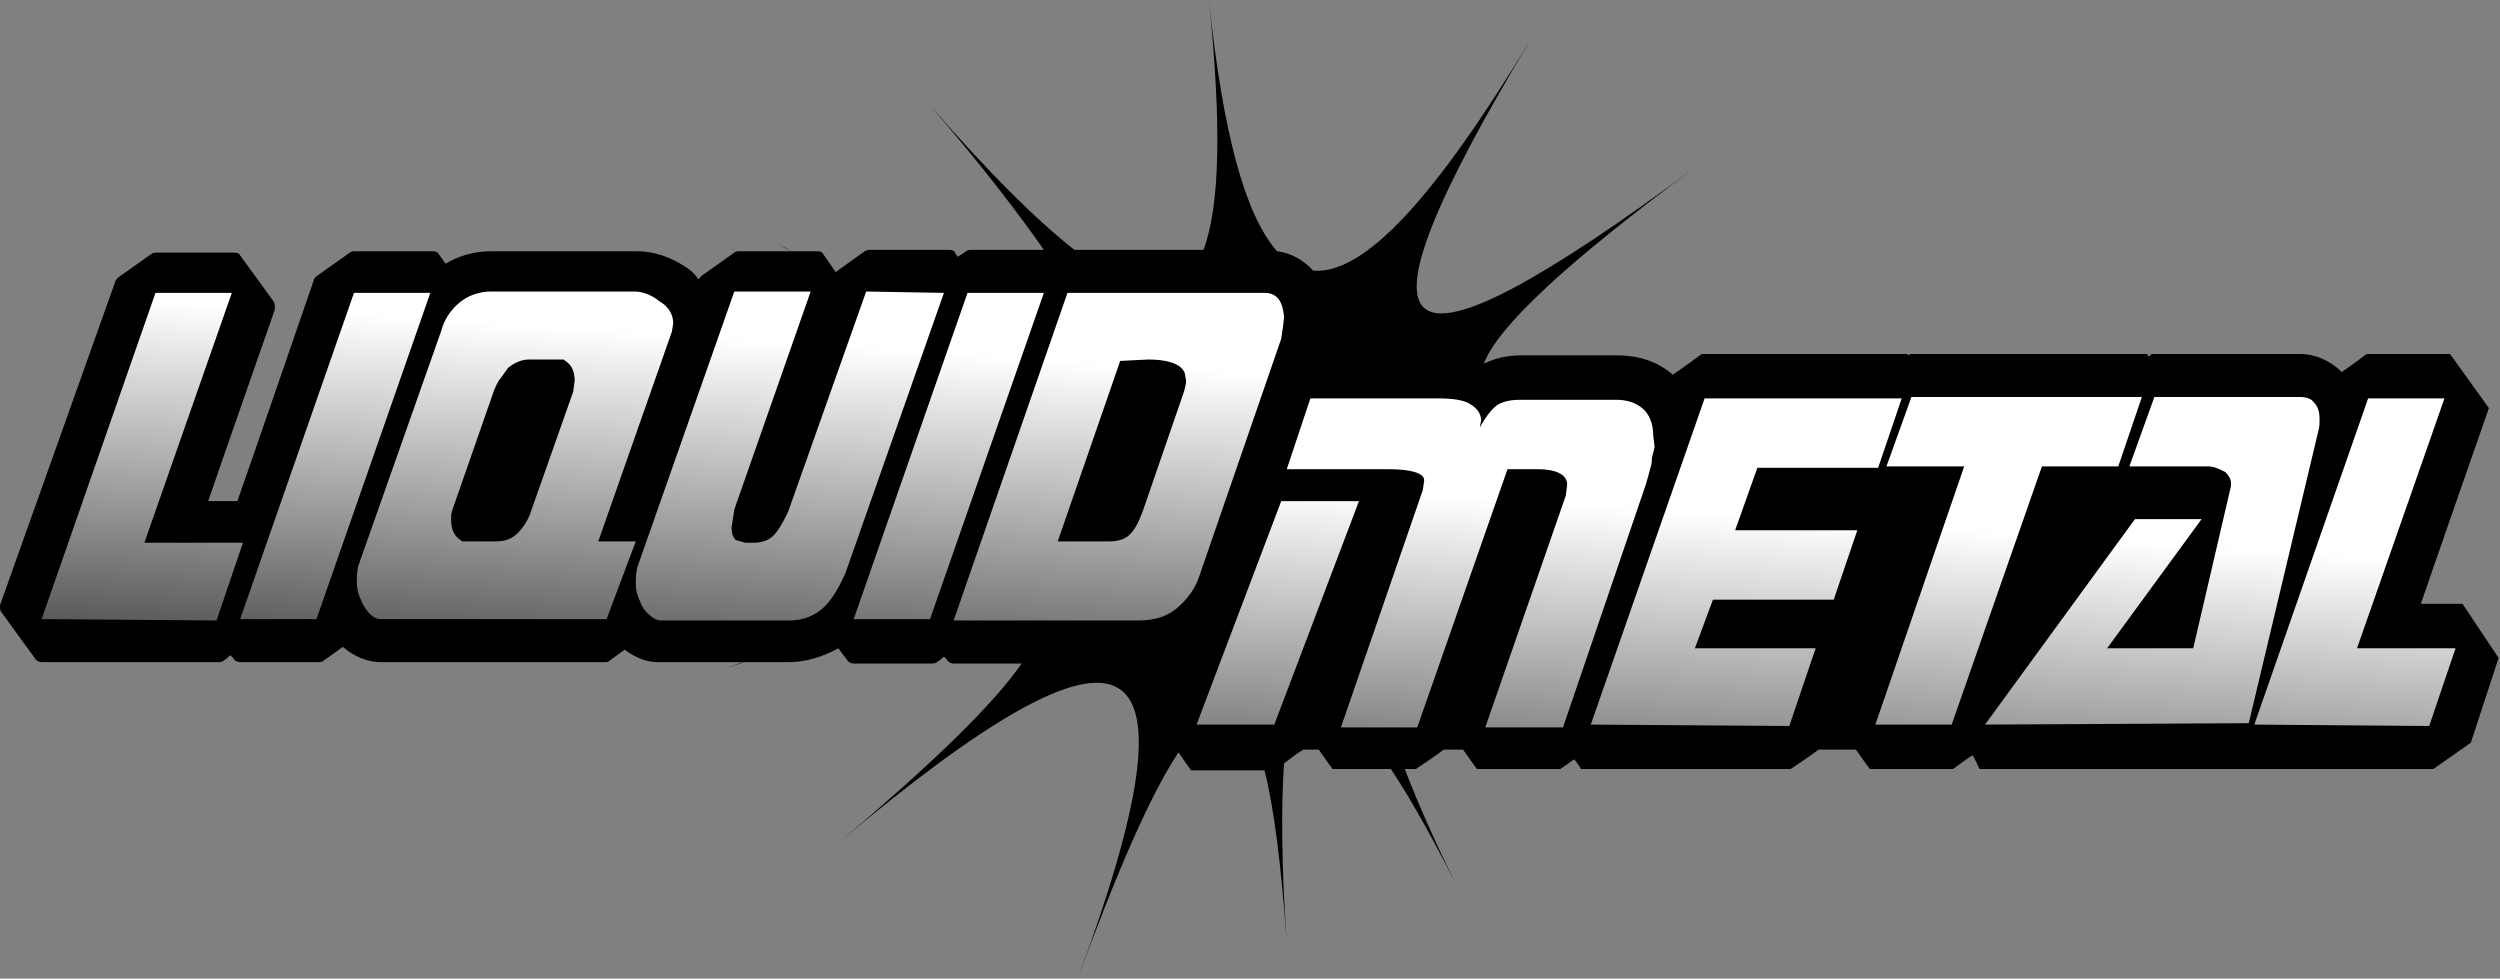 <?xml version="1.0" encoding="utf-8"?>
<!-- Generator: Adobe Illustrator 22.1.0, SVG Export Plug-In . SVG Version: 6.00 Build 0)  -->
<svg version="1.1" id="Layer_1" xmlns="http://www.w3.org/2000/svg" xmlns:xlink="http://www.w3.org/1999/xlink" x="0px" y="0px"
	 viewBox="0 0 180.1 70.5" style="enable-background:new 0 0 180.1 70.5;" xml:space="preserve">
<rect x="0" y="0" width="180.1" height="70.5" fill="#808080" stroke="none"/>
<style type="text/css">
	.st0{fill:url(#SVGID_1_);}
	.st1{fill:url(#SVGID_2_);}
	.st2{fill:url(#SVGID_3_);}
	.st3{fill:url(#SVGID_4_);}
	.st4{fill:url(#SVGID_5_);}
	.st5{fill:url(#SVGID_6_);}
	.st6{fill:url(#SVGID_7_);}
	.st7{fill:url(#SVGID_8_);}
	.st8{fill:url(#SVGID_9_);}
	.st9{fill:url(#SVGID_10_);}
	.st10{fill:url(#SVGID_11_);}
</style>
<g>
	<path d="M177.4,43.5c0,0-2,0-3,0c0.5-1.5,4.9-14.1,4.9-14.1l-2.8-3.9h-6c0,0-1.2,0.9-1.8,1.3c-0.8-0.8-1.9-1.3-3-1.3H155
		c0,0-0.2,0.2-0.2,0.2c-0.1-0.1-0.1-0.2-0.1-0.2h-17.1c0,0-0.1,0.1-0.1,0.1c0,0-0.1-0.1-0.1-0.1h-14.8c0,0-1.5,1.1-2.1,1.5
		c0,0-0.1-0.1-0.1-0.1c-1.1-0.9-2.4-1.3-3.9-1.3h-6.9c-1,0-1.9,0.2-2.7,0.6l0,0c1-2.7,6.1-7.4,15.3-14.2
		c-22.3,16.5-25.8,13.9-11.9-9.2c-6.9,11.4-12,17-15.7,16.7c-0.7-0.8-1.7-1.3-2.6-1.4c-2.3-2.6-3.9-8.5-4.9-18
		c0.9,8.8,0.8,14.7-0.4,17.9h-9.3c-2.8-2.2-6.2-5.6-10.3-10.3c3.6,4.2,6.3,7.7,8.1,10.3h-5.2c-0.1,0-0.3,0-0.4,0.1
		c0,0-0.3,0.2-0.6,0.4c-0.1-0.1-0.2-0.3-0.2-0.3c-0.1-0.2-0.3-0.2-0.5-0.2h-5.6c-0.1,0-0.2,0-0.4,0.1c0,0-1.7,1.2-2.1,1.5
		c-0.4-0.6-0.9-1.3-0.9-1.3c-0.1-0.2-0.3-0.2-0.5-0.2h-1.8c-0.4-0.2-0.7-0.4-1.1-0.6c0.4,0.2,0.8,0.4,1.1,0.6h-3.7
		c-0.1,0-0.3,0-0.4,0.1l-2.4,1.7c-0.1,0.1-0.1,0.2-0.2,0.2c-0.2-0.3-0.5-0.6-0.8-0.8c-1.2-0.8-2.4-1.2-3.6-1.2H35.4
		c-1.2,0-2.3,0.3-3.3,0.9c-0.2-0.3-0.5-0.7-0.5-0.7c-0.1-0.2-0.3-0.2-0.5-0.2h-5.5c-0.1,0-0.3,0-0.4,0.1l-2.4,1.7
		c-0.1,0.1-0.2,0.2-0.2,0.3c0,0-5.2,15.1-5.5,15.9h-2.1c0.5-1.5,4.8-13.8,4.8-13.8c0-0.1,0-0.1,0-0.2c0-0.1,0-0.2-0.1-0.4l-2.4-3.3
		c-0.1-0.2-0.3-0.2-0.5-0.2h-5.5c-0.1,0-0.3,0-0.4,0.1l-2.4,1.7c-0.1,0.1-0.2,0.2-0.2,0.3L0,43.6C0,43.8,0,44,0.1,44.1l2.4,3.3
		c0.1,0.2,0.3,0.3,0.5,0.3h12.7c0.1,0,0.3,0,0.4-0.1c0,0,0.3-0.2,0.5-0.4c0.1,0.1,0.2,0.2,0.2,0.2c0.1,0.2,0.3,0.3,0.5,0.3h5.6
		c0.1,0,0.3,0,0.4-0.1c0,0,1-0.7,1.4-1c0.8,0.7,1.8,1.1,2.7,1.1h16.2c0.1,0,0.2,0,0.3-0.1c0,0,0.7-0.5,1.1-0.8
		c0.8,0.6,1.6,0.9,2.4,0.9h6.1c-0.5,0.2-0.9,0.3-1.4,0.5c0.5-0.2,1-0.3,1.5-0.5h3.2c1.3,0,2.5-0.4,3.6-1c0.2,0.3,0.6,0.8,0.6,0.8
		c0.1,0.2,0.3,0.3,0.5,0.3h5.6c0.1,0,0.3,0,0.4-0.1c0,0,0.3-0.2,0.5-0.4c0.1,0.1,0.2,0.2,0.2,0.2c0.1,0.2,0.3,0.3,0.5,0.3h4.9
		c-2,2.9-6.4,7.2-13.3,13c21.5-18.1,26.6-15.2,17.3,9.8c2.9-7.9,5.3-13.4,7.3-16.4l0.9,1.3h5.3c0.7,2.8,1.2,6.9,1.6,12.4
		c-0.4-5.6-0.4-9.9-0.2-12.9c0.5-0.4,1.2-0.9,1.4-1c0.2,0,0.8,0,1.1,0c0.2,0.3,1,1.4,1,1.4h4.2c1.6,2.4,3.4,5.7,5.4,9.7
		c-2-3.9-3.4-7.1-4.4-9.7h0.8c0,0,1.8-1.2,2-1.4c0.3,0,1,0,1.4,0c0.2,0.3,1,1.4,1,1.4h6c0,0,0.6-0.4,1-0.7c0.2,0.2,0.5,0.7,0.5,0.7
		h4.6H129c0,0,1.8-1.2,2-1.4c0.3,0,2.2,0,2.7,0c0.2,0.3,1,1.4,1,1.4h6c0,0,0.8-0.6,1.4-1c0.2,0.3,0.5,1,0.5,1h32.7l2.7-1.9l2-6.1
		L177.4,43.5z"/>
	<g>
		<path d="M52.7,34.6L52.7,34.6C52.7,34.7,52.7,34.6,52.7,34.6z"/>
		<path d="M81.8,26.2c0,0-0.1,0.3-0.1,0.3c0-0.1,0-0.1,0-0.1C81.7,26.4,81.7,26.4,81.8,26.2z"/>
		
			<linearGradient id="SVGID_1_" gradientUnits="userSpaceOnUse" x1="11.495" y1="48.542" x2="9.356" y2="12.435" gradientTransform="matrix(1 0 0 -1 0 70.22)">
			<stop  offset="0" style="stop-color:#FFFFFF"/>
			<stop  offset="1" style="stop-color:#000000"/>
		</linearGradient>
		<path class="st0" d="M3,44.6l8.2-23.5h5.5l-6.3,18h7.1l-1.9,5.6L3,44.6L3,44.6z"/>
		
			<linearGradient id="SVGID_2_" gradientUnits="userSpaceOnUse" x1="24.801" y1="47.669" x2="22.662" y2="11.561" gradientTransform="matrix(1 0 0 -1 0 70.22)">
			<stop  offset="0" style="stop-color:#FFFFFF"/>
			<stop  offset="1" style="stop-color:#000000"/>
		</linearGradient>
		<path class="st1" d="M17.3,44.6l8.2-23.5h5.5l-8.2,23.5H17.3z"/>
		
			<linearGradient id="SVGID_3_" gradientUnits="userSpaceOnUse" x1="37.608" y1="46.807" x2="35.469" y2="10.699" gradientTransform="matrix(1 0 0 -1 0 70.22)">
			<stop  offset="0" style="stop-color:#FFFFFF"/>
			<stop  offset="1" style="stop-color:#000000"/>
		</linearGradient>
		<path class="st2" d="M43.1,39l2.7,0l-2.1,5.6h-5.3h-1.8h-9.2c-0.3,0-0.7-0.2-1.1-0.8c-0.1-0.2-0.2-0.3-0.3-0.6
			c-0.2-0.4-0.3-0.8-0.3-1.3c0-0.2,0-0.6,0.1-1.1l6-17c0.2-0.8,0.7-1.5,1.3-2c0.6-0.5,1.4-0.8,2.3-0.8h10.3c0.5,0,1.2,0.2,1.8,0.7
			c0.7,0.4,1,1,1,1.6l-0.1,0.6L43.1,39z M35.8,39c0.6,0,1.1-0.2,1.5-0.6c0.4-0.4,0.8-1,1-1.7l3-8.5l0.1-0.8c0-0.4-0.1-0.7-0.2-0.9
			c-0.1-0.2-0.3-0.4-0.6-0.6h-2.5c-0.5,0-1,0.2-1.5,0.6l-0.5,0.7c-0.1,0.1-0.3,0.4-0.5,0.9l-3,8.6l-0.1,0.4l0,0.4
			c0,0.4,0.1,0.7,0.2,0.9c0.1,0.2,0.3,0.4,0.6,0.6L35.8,39L35.8,39z"/>
		
			<linearGradient id="SVGID_4_" gradientUnits="userSpaceOnUse" x1="57.28" y1="45.538" x2="55.14" y2="9.431" gradientTransform="matrix(1 0 0 -1 0 70.22)">
			<stop  offset="0" style="stop-color:#FFFFFF"/>
			<stop  offset="1" style="stop-color:#000000"/>
		</linearGradient>
		<path class="st3" d="M68,21.1l-7.1,20.2c-0.4,0.9-0.9,1.8-1.5,2.4c-0.6,0.6-1.5,1-2.5,1h-9.3c-0.3,0-0.7-0.2-1.2-0.8
			c-0.1-0.2-0.2-0.3-0.3-0.6c-0.2-0.4-0.3-0.8-0.3-1.3c0-0.2,0-0.6,0.1-1.1l7-19.9h5.5l-5.5,15.7L52.7,38c0,0.4,0.1,0.7,0.3,0.9
			l0.7,0.2h0.6c0.6,0,1.1-0.2,1.4-0.5c0.3-0.3,0.7-0.9,1.1-1.8L62.4,21L68,21.1L68,21.1z"/>
		
			<linearGradient id="SVGID_5_" gradientUnits="userSpaceOnUse" x1="68.833" y1="44.75" x2="66.694" y2="8.642" gradientTransform="matrix(1 0 0 -1 0 70.22)">
			<stop  offset="0" style="stop-color:#FFFFFF"/>
			<stop  offset="1" style="stop-color:#000000"/>
		</linearGradient>
		<path class="st4" d="M61.5,44.6l8.2-23.5h5.5l-8.2,23.5H61.5z"/>
		
			<linearGradient id="SVGID_6_" gradientUnits="userSpaceOnUse" x1="81.041" y1="43.887" x2="78.901" y2="7.78" gradientTransform="matrix(1 0 0 -1 0 70.22)">
			<stop  offset="0" style="stop-color:#FFFFFF"/>
			<stop  offset="1" style="stop-color:#000000"/>
		</linearGradient>
		<path class="st5" d="M76.9,21.1h14.2c0.9,0,1.3,0.6,1.4,1.7c0,0.3-0.1,0.9-0.2,1.6l-5.9,17.1c-0.3,0.9-0.8,1.6-1.6,2.3
			c-0.7,0.6-1.6,0.9-2.8,0.9H68.7L76.9,21.1z M80.7,26l-4.5,13H80c0.6,0,1.1-0.2,1.4-0.5c0.3-0.3,0.6-0.8,0.9-1.6l3-8.7
			c0.1-0.4,0.2-0.7,0.1-1c0-0.8-0.9-1.3-2.7-1.3L80.7,26L80.7,26z"/>
	</g>
	
		<linearGradient id="SVGID_7_" gradientUnits="userSpaceOnUse" x1="103.107" y1="34.527" x2="100.968" y2="-1.568" gradientTransform="matrix(1 0 0 -1 0 70.22)">
		<stop  offset="0" style="stop-color:#FFFFFF"/>
		<stop  offset="1" style="stop-color:#000000"/>
	</linearGradient>
	<path class="st6" d="M97.9,36.1l-6.1,16.1h-5.6l6.1-16.1H97.9z M94.4,28.7h9.2c1,0,1.8,0.1,2.3,0.4c0.5,0.3,0.8,0.7,0.8,1.2
		l-0.1,0.5c0.5-0.9,1-1.5,1.4-1.7c0.4-0.2,0.9-0.3,1.5-0.3h6.9c0.8,0,1.4,0.2,1.9,0.6c0.5,0.4,0.8,1.1,0.8,2l0.1,0.8l-0.2,0.8
		c0,0.2,0,0.4-0.1,0.7l-0.3,1.1l-6,17.6H107l5.8-16.7l0.1-0.8c0-0.7-0.8-1.1-2.1-1.1h-2.2l-6.5,18.6h-5.5l5.9-17.1l0.1-0.7
		c0-0.5-0.9-0.8-2.6-0.8h-7.3L94.4,28.7z"/>
	
		<linearGradient id="SVGID_8_" gradientUnits="userSpaceOnUse" x1="125.97" y1="33.069" x2="123.831" y2="-3.025" gradientTransform="matrix(1 0 0 -1 0 70.22)">
		<stop  offset="0" style="stop-color:#FFFFFF"/>
		<stop  offset="1" style="stop-color:#000000"/>
	</linearGradient>
	<path class="st7" d="M114.6,52.2l8.2-23.5H137l-1.7,5h-8.7l-1.6,4.5h8.8l-1.7,5h-8.7l-1.3,3.5h8.7l-1.9,5.6L114.6,52.2L114.6,52.2z
		"/>
	
		<linearGradient id="SVGID_9_" gradientUnits="userSpaceOnUse" x1="144.658" y1="31.859" x2="142.519" y2="-4.235" gradientTransform="matrix(1 0 0 -1 0 70.22)">
		<stop  offset="0" style="stop-color:#FFFFFF"/>
		<stop  offset="1" style="stop-color:#000000"/>
	</linearGradient>
	<path class="st8" d="M135.1,52.2l6.4-18.6h-5.6l1.8-5h16.6l-1.7,5h-5.5l-6.5,18.6H135.1z"/>
	
		<linearGradient id="SVGID_10_" gradientUnits="userSpaceOnUse" x1="155.229" y1="31.109" x2="153.09" y2="-4.984" gradientTransform="matrix(1 0 0 -1 0 70.22)">
		<stop  offset="0" style="stop-color:#FFFFFF"/>
		<stop  offset="1" style="stop-color:#000000"/>
	</linearGradient>
	<path class="st9" d="M143,52.2l10.8-14.8l4.8,0l-6.8,9.3l6.2,0l2.7-11.6c0.1-0.5-0.1-0.8-0.4-1.1c-0.4-0.2-0.8-0.4-1.2-0.4h-5.7
		l1.8-5h10.5c0.4,0,0.8,0.1,1,0.4c0.3,0.3,0.4,0.7,0.4,1.2c0,0.3,0,0.6-0.1,0.9l-5,21L143,52.2L143,52.2z"/>
	
		<linearGradient id="SVGID_11_" gradientUnits="userSpaceOnUse" x1="170.282" y1="30.114" x2="168.143" y2="-5.979" gradientTransform="matrix(1 0 0 -1 0 70.22)">
		<stop  offset="0" style="stop-color:#FFFFFF"/>
		<stop  offset="1" style="stop-color:#000000"/>
	</linearGradient>
	<path class="st10" d="M162.4,52.2l8.2-23.5h5.5l-6.3,18h7.1l-1.9,5.6L162.4,52.2L162.4,52.2z"/>
</g>
</svg>
